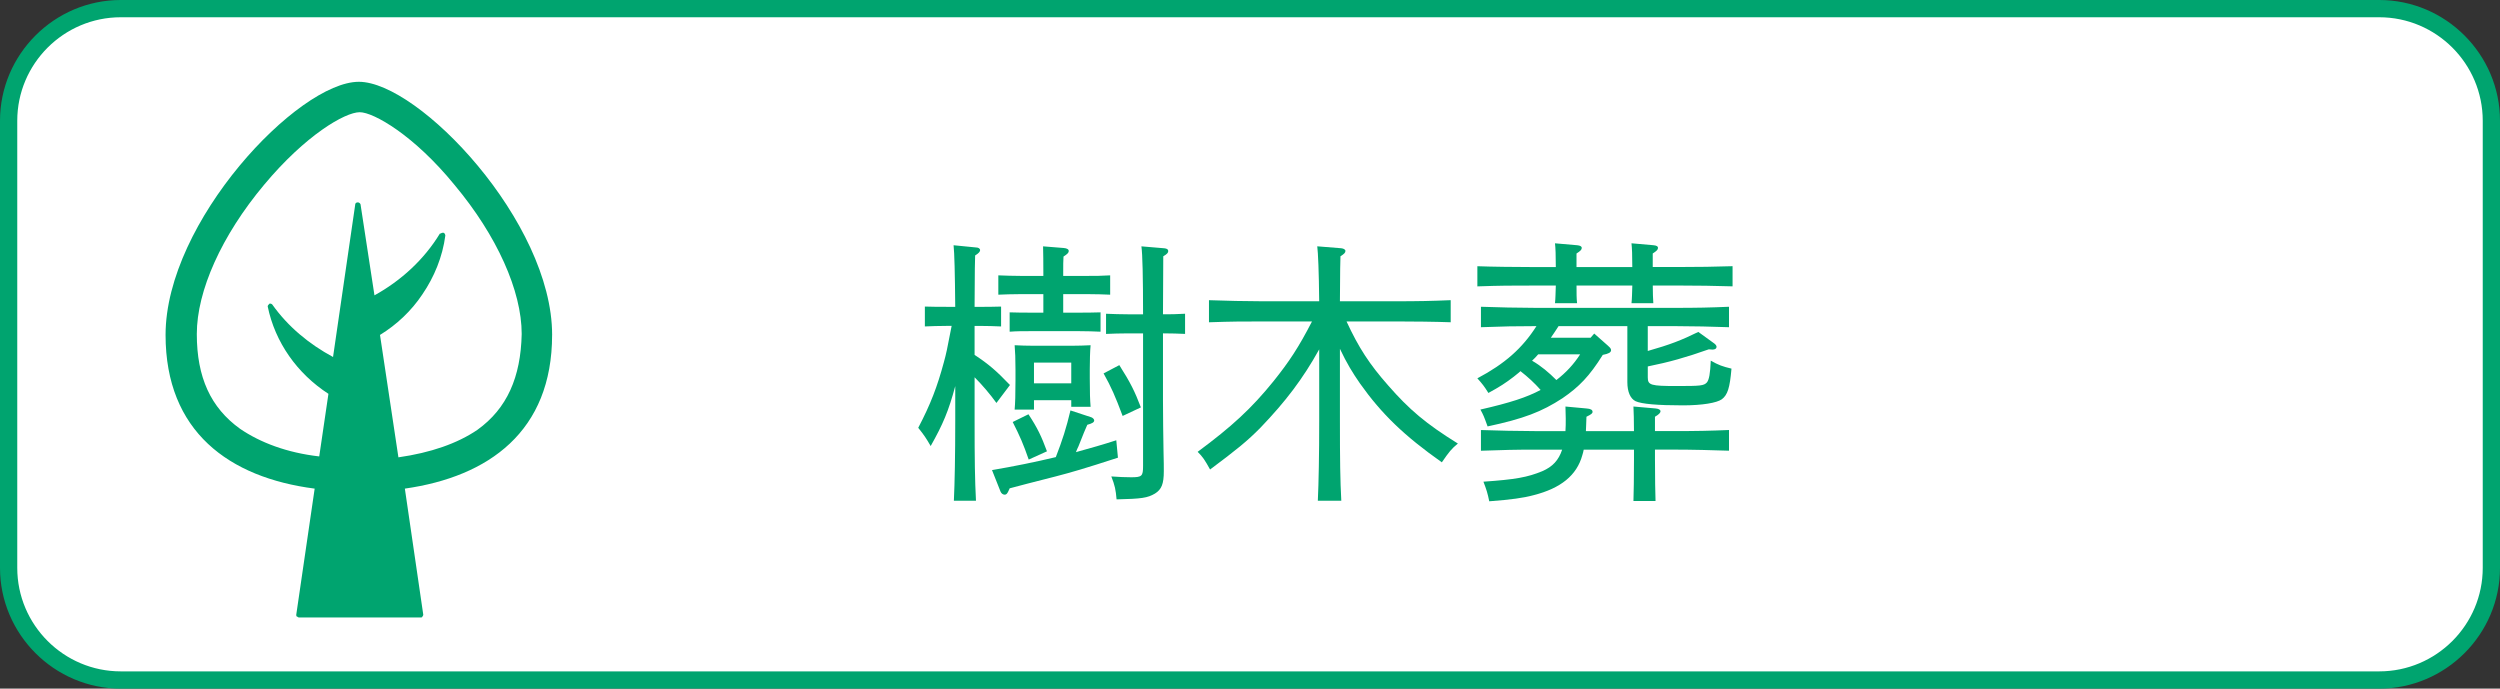 <?xml version="1.0" encoding="UTF-8"?>
<svg id="_レイヤー_1" data-name="レイヤー 1" xmlns="http://www.w3.org/2000/svg" viewBox="0 0 144.867 39.904">
  <rect x="0" y="0" width="144.867" height="39.904" fill="#333333" stroke="none"/>
  <defs>
    <style>
      .cls-1 {
        fill: #00a46f;
      }

      .cls-2 {
        fill: #fff;
      }
    </style>
  </defs>
  <g>
    <rect class="cls-2" x=".5" y=".5" width="143.867" height="38.903" rx="6.5" ry="6.5"/>
    <path class="cls-1" d="M137.867,1c3.308,0,6,2.692,6,6v25.904c0,3.308-2.692,6-6,6H7c-3.308,0-6-2.692-6-6V7C1,3.692,3.692,1,7,1h130.867M137.867,0H7C3.15,0,0,3.15,0,7v25.904c0,3.85,3.15,7,7,7h130.867c3.85,0,7-3.15,7-7V7c0-3.85-3.15-7-7-7h0Z"/>
  </g>
  <g>
    <path class="cls-1" d="M56.475,20.565c.848.561,1.28.944,2.049,1.745l-.784,1.04c-.368-.512-.833-1.056-1.265-1.488v2.481c0,2.32.016,3.441.08,4.674h-1.281c.049-1.041.08-2.609.08-4.674v-1.97c-.384,1.441-.72,2.226-1.424,3.474-.257-.448-.385-.64-.721-1.057.721-1.376,1.104-2.385,1.488-3.809.145-.544.16-.607.448-2.097h-.271c-.528,0-.849.017-1.281.032v-1.152c.353.016.944.016,1.281.016h.479c-.016-1.937-.048-3.137-.096-3.569l1.297.128c.144,0,.24.064.24.16,0,.08-.08.177-.288.305-.017.496-.017.544-.032,2.977h.256c.48,0,.721,0,1.28-.016v1.152c-.336-.016-.848-.032-1.28-.032h-.256v1.681ZM63.245,24.183c.08.031.16.111.16.176,0,.112-.112.176-.4.256q-.128.272-.512,1.249c-.049.096-.097.208-.145.336.816-.225,1.601-.448,2.337-.688l.096,1.009c-1.92.624-2.688.848-3.617,1.088q-1.952.496-2.657.688l-.08.176c-.063.128-.111.192-.208.192-.096,0-.191-.064-.24-.176l-.496-1.249c1.232-.208,2.497-.464,3.698-.752.384-.992.607-1.681.848-2.705l1.217.4ZM61.612,18.117h.896c.48,0,.704,0,1.265-.017v1.121c-.336-.017-.849-.032-1.265-.032h-2.721c-.528,0-.849,0-1.281.032v-1.121c.353.017.929.017,1.281.017h.672v-1.073h-1.328c-.528,0-.849.017-1.281.032v-1.12c.353.016.929.032,1.281.032h1.328v-.225q0-.849-.016-1.488l1.2.096c.192.017.288.08.288.176,0,.097-.08.177-.304.32-.017.336-.017.416-.017.896v.225h1.44c.48,0,.721,0,1.281-.032v1.12c-.353-.016-.849-.032-1.281-.032h-1.44v1.073ZM59.596,24.006c.528.801.752,1.281,1.072,2.146l-1.057.479c-.304-.88-.512-1.36-.928-2.177l.912-.448ZM59.916,23.189v.545h-1.121c.032-.368.049-.849.049-1.697v-.624c0-.671-.017-.976-.049-1.408.353.016.688.031,1.152.031h2.098c.512,0,.752-.016,1.152-.031-.032.288-.048.944-.048,1.408v.496c0,.881.016,1.249.048,1.665h-1.121v-.385h-2.16ZM62.076,21.013h-2.16v1.201h2.16v-1.201ZM64.861,21.158c.641,1.007.896,1.52,1.249,2.449l-1.057.496c-.432-1.152-.656-1.665-1.104-2.465l.912-.48ZM67.471,14.387c.145.016.225.063.225.159,0,.097-.064.177-.288.305,0,.512,0,.561-.017,3.361.48,0,.721,0,1.28-.032v1.169c-.336-.017-.848-.032-1.28-.032v3.905c0,.992.017,1.969.032,2.961.016.497.016.961.016,1.121,0,.736-.128,1.057-.512,1.296-.433.257-.784.305-2.225.337-.049-.561-.097-.801-.305-1.329.496.032.752.048,1.152.048.624,0,.688-.063.688-.656v-7.682h-.88c-.528,0-.833.016-1.265.032v-1.169c.352.017.928.032,1.265.032h.88c0-2.161-.032-3.489-.096-3.938l1.328.112Z"/>
    <path class="cls-1" d="M78.028,18.628c.704,1.521,1.329,2.481,2.417,3.713,1.217,1.393,2.177,2.209,4.034,3.361-.385.32-.496.464-.929,1.088-2.177-1.536-3.489-2.801-4.738-4.562-.432-.624-.768-1.168-1.168-2.016v4.129c0,2.385.016,3.473.08,4.674h-1.36c.048-1.041.08-2.609.08-4.674v-4.097c-.961,1.728-1.953,3.024-3.394,4.529-.769.784-1.409,1.297-2.93,2.433-.32-.576-.416-.72-.72-1.024,1.969-1.456,3.121-2.513,4.401-4.098.896-1.12,1.44-1.936,2.225-3.457h-2.785c-1.248,0-1.824,0-3.185.048v-1.28c.816.032,2.257.064,3.185.064h3.202c-.017-1.729-.064-2.802-.112-3.186l1.393.112c.144.016.24.08.24.159,0,.097-.08.177-.288.305-.017.464-.017.544-.032,2.609h3.217c1.312,0,2.098-.017,3.202-.064v1.28c-.865-.032-2.226-.048-3.202-.048h-2.833Z"/>
    <path class="cls-1" d="M95.773,16.547c0,.465.016.736.032,1.024h-1.265c.032-.271.032-.592.048-1.024h-3.233c0,.465,0,.736.032,1.024h-1.28c.031-.271.031-.592.048-1.024h-1.36c-1.233,0-1.825,0-3.186.048v-1.168c.832.032,2.272.048,3.186.048h1.36c0-.672-.017-1.12-.048-1.376l1.28.111c.176.017.271.064.271.16,0,.097-.079.176-.304.32v.784h3.233c0-.672-.016-1.12-.048-1.376l1.265.111c.191.017.271.064.271.16,0,.097-.08.176-.304.32v.784h1.44c1.297,0,2.081-.016,3.186-.048v1.168c-.849-.031-2.209-.048-3.186-.048h-1.44ZM93.196,20.053c.112.096.16.16.16.24,0,.128-.145.208-.48.271-.769,1.232-1.376,1.857-2.337,2.513-1.2.784-2.241,1.185-4.338,1.633-.208-.577-.24-.656-.416-.977,1.745-.4,2.673-.705,3.489-1.137-.352-.4-.736-.752-1.168-1.089-.112.112-.257.208-.385.32-.479.368-.8.576-1.473.944-.239-.384-.352-.528-.64-.848,1.601-.848,2.608-1.745,3.425-3.025-1.28,0-1.856.016-3.217.063v-1.185c.832.032,2.272.064,3.201.064h7.987c1.312,0,2.097-.016,3.186-.064v1.185c-.849-.032-2.209-.063-3.186-.063h-1.521v1.44c1.296-.368,1.952-.624,2.929-1.104l.929.672c.08.064.128.128.128.192,0,.096-.08.16-.24.16l-.208-.016c-1.36.479-2.272.735-3.537.992v.639c0,.448.176.496,1.681.496,1.376,0,1.568-.016,1.744-.208.129-.159.192-.512.225-1.263.448.256.672.336,1.2.463-.096,1.12-.224,1.521-.56,1.776-.289.208-1.137.353-2.258.353-1.473,0-2.385-.08-2.736-.24-.305-.145-.48-.544-.48-1.104v-3.249h-3.985c-.145.224-.288.448-.448.672h2.305l.208-.24.816.721ZM95.901,26.68c0,1.056.016,1.872.032,2.353h-1.28c.016-.561.031-1.297.031-2.353v-.625h-2.913c-.016.112-.048.208-.08.32-.32,1.169-1.248,1.921-2.833,2.321-.592.16-1.297.256-2.561.352-.097-.479-.16-.672-.337-1.136,1.857-.128,2.562-.257,3.41-.608.592-.256.944-.624,1.152-1.249h-1.505c-1.248,0-1.841.017-3.201.064v-1.2c.832.031,2.272.063,3.201.063h1.696c.017-.224.017-.464.017-.72l-.017-.705,1.217.112c.24.017.353.08.353.192,0,.096-.064.144-.353.288-.016.32-.016.592-.032.832h2.785c0-.656-.016-1.088-.031-1.425l1.28.112c.191.017.288.08.288.16,0,.096-.097.192-.32.32v.832h1.104c1.312,0,2.097-.016,3.186-.063v1.2c-.849-.032-2.209-.064-3.186-.064h-1.104v.625ZM89.131,20.534c-.112.128-.225.256-.353.368.528.304.977.687,1.409,1.12.544-.416,1.008-.912,1.376-1.488h-2.433Z"/>
  </g>
  <path class="cls-1" d="M31.994,19.407c0-6.56-7.733-14.667-11.2-14.667h0c-3.52,0-11.2,8.107-11.2,14.667,0,5.6,3.68,8.267,8.64,8.907l-1.067,7.307c0,.053,0,.107.053.107q.053.053.107.053h7.04c.053,0,.107,0,.107-.053.053-.053.053-.107.053-.107l-1.067-7.307c4.853-.693,8.533-3.307,8.533-8.907ZM27.674,24.901c-1.173.8-2.72,1.333-4.587,1.6l-1.067-7.093c.96-.587,1.813-1.387,2.453-2.347.693-1.013,1.173-2.187,1.333-3.413,0-.053-.053-.16-.107-.16h-.053c-.053,0-.107.053-.16.053-.907,1.493-2.24,2.72-3.787,3.573l-.8-5.227c0-.107-.107-.16-.16-.16-.107,0-.16.053-.16.16l-1.28,8.8c-1.387-.747-2.613-1.76-3.52-3.04-.053-.053-.107-.053-.107-.053h-.053c-.053.053-.107.107-.107.16.427,2.08,1.707,3.893,3.52,5.067l-.533,3.627c-1.867-.213-3.413-.8-4.587-1.6-1.707-1.227-2.507-2.987-2.507-5.493s1.44-5.707,3.893-8.64c2.4-2.88,4.693-4.213,5.547-4.213h0c.8,0,3.147,1.333,5.493,4.213,2.453,2.933,3.893,6.133,3.893,8.64-.053,2.507-.853,4.32-2.56,5.547Z"/>
</svg>